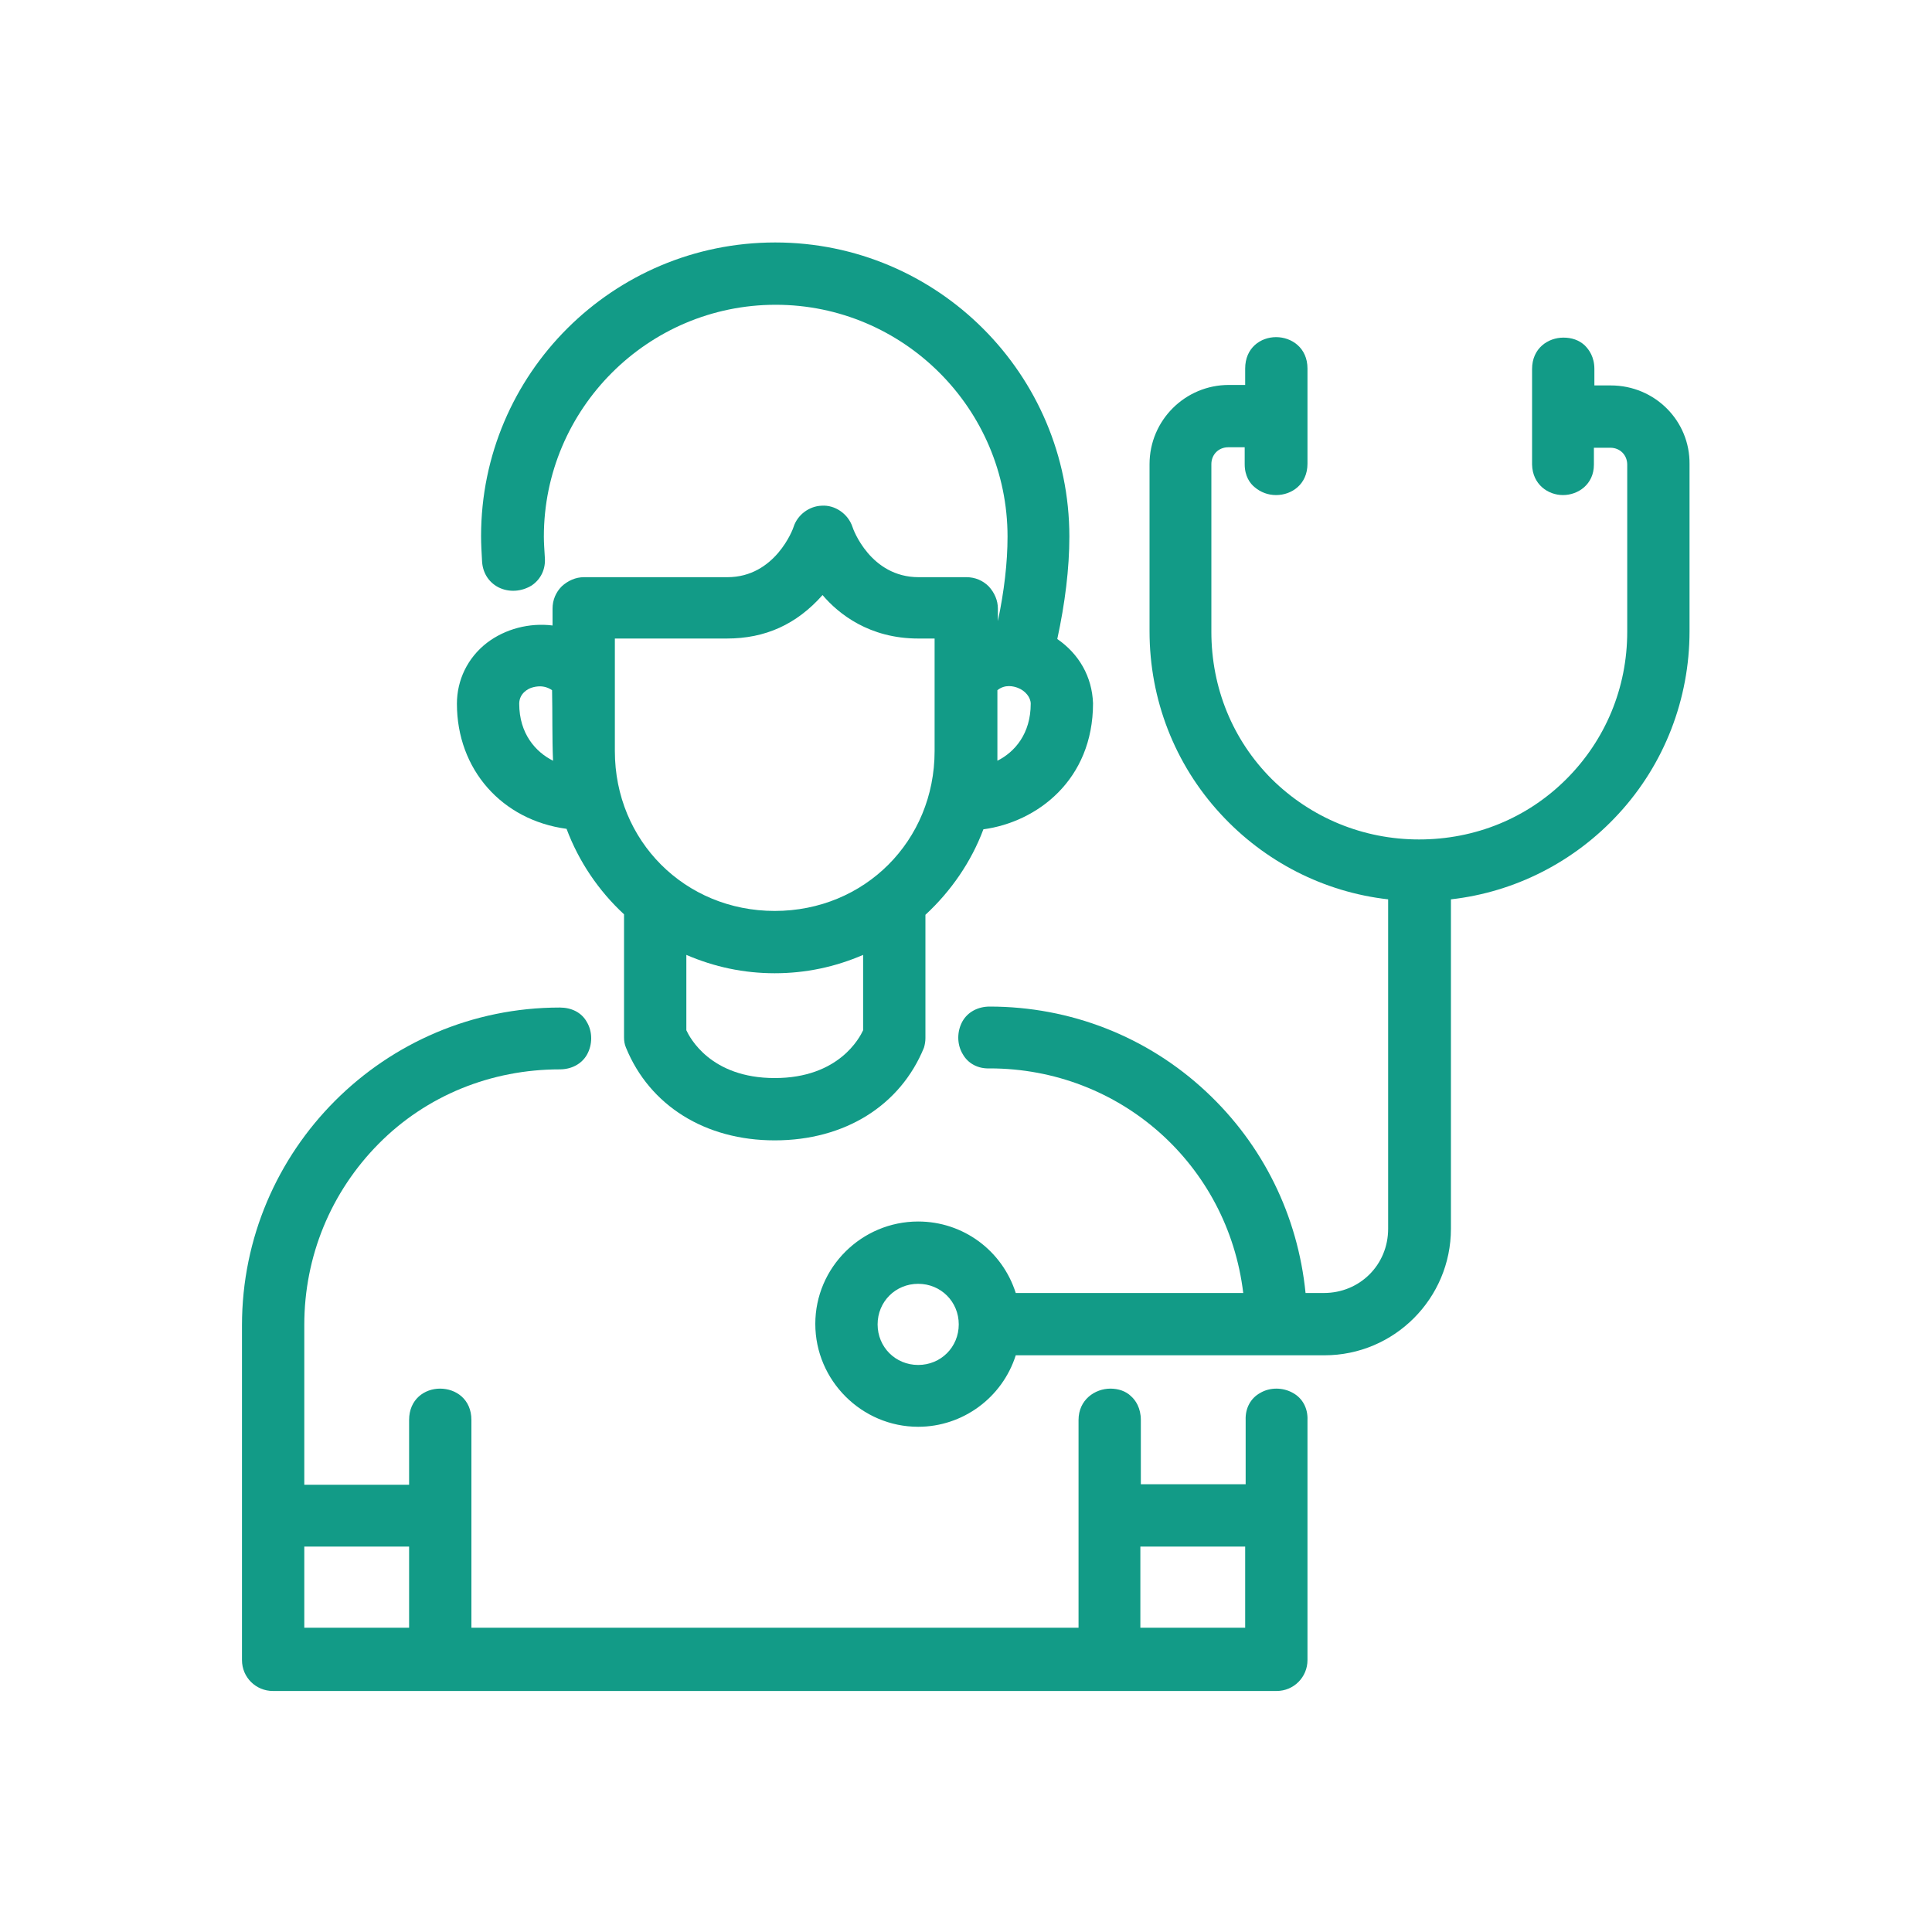 <?xml version="1.0" encoding="utf-8"?>
<!-- Generator: Adobe Illustrator 24.2.1, SVG Export Plug-In . SVG Version: 6.00 Build 0)  -->
<svg version="1.1" id="Layer_1" xmlns="http://www.w3.org/2000/svg" xmlns:xlink="http://www.w3.org/1999/xlink" x="0px" y="0px"
	 viewBox="0 0 400 400" style="enable-background:new 0 0 400 400;" xml:space="preserve">
<style type="text/css">
	.st0{fill:#129B87;}
</style>
<g>
	<path class="st0" d="M267.7,288.4c-2.1-1.2-4.8-1.2-6.8,0c-2,1.1-3.1,3.2-3,5.6v13.3h-21.7V294c0-2.5-1.1-4.1-2-4.9
		c-1.1-1.1-2.7-1.6-4.3-1.6c-3.2,0-6.6,2.3-6.6,6.5v43H97.6v-43c0-4.3-3.2-6.5-6.5-6.5c-3.2,0-6.4,2.2-6.4,6.5v13.4H63v-33.1
		c0-14.2,5.5-27.5,15.4-37.5s23.3-15.4,37.5-15.4c2.4,0,4.5-1.1,5.6-3c1.2-2.1,1.2-4.8,0-6.8c-1.1-2-3.2-3-5.6-3
		c-36.3,0-65.8,29.5-65.8,65.8v69.3c0,3.6,2.9,6.4,6.4,6.4h207.8c3.6,0,6.4-2.9,6.4-6.4V294C270.8,291.6,269.7,289.5,267.7,288.4z
		 M257.8,320.2V337h-21.7v-16.8H257.8z M84.7,320.2V337H63v-16.8H84.7z"/>
	<path class="st0" d="M117.3,171.6c2.5,6.7,6.6,12.8,11.9,17.7v25.5c0,0.7,0.1,1.4,0.4,2.1c4.9,12,16.4,19.2,30.8,19.2
		c14.5,0,26-7.2,30.9-19.2c0.2-0.7,0.3-1.3,0.3-2v-25.5c5.3-4.9,9.5-11,12-17.7c11.1-1.5,22.7-10.2,22.7-26.1
		c-0.2-5.5-2.9-10.2-7.4-13.3c1.6-7.4,2.5-14.6,2.5-21.2c0-33.6-27.3-60.9-60.9-60.9S99.6,77.4,99.6,111c0,1.6,0.1,3.4,0.2,5.1
		c0.1,2.4,1.3,4.4,3.4,5.5c2.2,1.1,4.8,0.9,6.9-0.4c1.9-1.3,2.9-3.4,2.7-5.8c-0.1-1.6-0.2-3.1-0.2-4.3c0-26.4,21.5-48,48-48
		c26.4,0,48,21.5,48,48c0,5.4-0.7,11.3-2,17.5v-2.6c0-1.7-0.7-3.3-1.9-4.6c-1.2-1.2-2.8-1.9-4.6-1.9h-9.9c-10,0-13.6-10-13.7-10.4
		c-0.9-2.7-3.6-4.6-6.4-4.4c-2.6,0.1-5,1.9-5.8,4.4c-0.1,0.4-3.8,10.4-13.7,10.4h-29.7c-1.7,0-3.3,0.7-4.6,1.9
		c-1.2,1.2-1.9,2.8-1.9,4.6v3.5c-4.8-0.6-9.8,0.7-13.6,3.6c-4,3.1-6.2,7.7-6.2,12.6C94.6,159.3,103.9,169.8,117.3,171.6z
		 M114.5,157.5c-3.6-1.8-7-5.6-7-11.8c0-2.2,1.9-3.1,2.5-3.3c0.6-0.2,1.2-0.3,1.8-0.3c0.9,0,1.8,0.3,2.5,0.8
		C114.4,147.5,114.3,152.8,114.5,157.5z M127.3,155.5v-23.3h23.2c7.9,0,14.4-2.9,19.8-9c3.3,3.9,9.7,9,19.8,9h3.4v23.3
		c0,18.6-14.5,33.1-33.1,33.1S127.3,174.1,127.3,155.5z M142.1,197.7c5.8,2.5,11.9,3.8,18.3,3.8c6.4,0,12.5-1.3,18.3-3.8v15.6
		c-0.7,1.5-5,9.9-18.3,9.9c-13.3,0-17.6-8.4-18.3-9.9V197.7z M206.5,146.6c0-1.2,0-2.5,0-3.7c1.6-1.3,3.4-0.8,4.2-0.5
		c1.6,0.6,2.7,2,2.7,3.3c0,6.2-3.3,10-6.9,11.8C206.5,153.9,206.5,150.3,206.5,146.6z"/>
	<path class="st0" d="M333.5,79.8h-3.4v-3.4c0-2.5-1.1-4-2-4.9c-1.2-1.1-2.7-1.6-4.4-1.6c-3.2,0-6.5,2.2-6.5,6.5l0,19.8
		c0.1,4.1,3.3,6.3,6.4,6.3s6.4-2.2,6.4-6.3v-3.5h3.4c2,0,3.5,1.5,3.5,3.5v34.6c0,11.6-4.5,22.4-12.6,30.5
		c-8.1,8.1-18.9,12.5-30.5,12.5c-11.6,0-22.4-4.5-30.5-12.5c-8.1-8.1-12.5-18.9-12.5-30.5V96.1c0-2,1.5-3.5,3.5-3.5h3.4v3.5
		c0,2.5,1.1,4,2.1,4.8c1.2,1,2.7,1.6,4.4,1.6c3.2,0,6.5-2.2,6.5-6.5V76.3c0-4.3-3.3-6.5-6.5-6.5c-3.2,0-6.4,2.2-6.4,6.5v3.4h-3.4
		c-9,0-16.4,7.3-16.4,16.4v34.6c0,14.1,5.2,27.5,14.7,37.8c9.1,9.9,21.4,16.2,34.7,17.7v68.2c0,7.5-5.9,13.3-13.3,13.3h-3.8
		c-1.6-16-8.8-30.7-20.6-41.7c-12.2-11.4-28.1-17.6-44.8-17.6c-2.4,0-4.5,1.1-5.6,3c-1.2,2.1-1.2,4.8,0,6.8c1.1,2,3.2,3.1,5.6,3
		c27,0,49.3,19.9,52.5,46.5h-47.1c-2.8-8.8-10.9-14.8-20.2-14.8c-11.7,0-21.3,9.5-21.3,21.2c0,11.7,9.6,21.3,21.3,21.3
		c9.2,0,17.4-6,20.2-14.8h63.9c14.5,0,26.2-11.8,26.2-26.2v-68.2c13.3-1.5,25.6-7.8,34.7-17.7c9.5-10.3,14.7-23.8,14.7-37.8V96.1
		C349.9,87.1,342.6,79.8,333.5,79.8z M198.5,274.2c0,4.7-3.7,8.4-8.4,8.4c-4.7,0-8.4-3.7-8.4-8.4c0-4.7,3.7-8.4,8.4-8.4
		C194.8,265.8,198.5,269.5,198.5,274.2z"/>
</g>
</svg>
